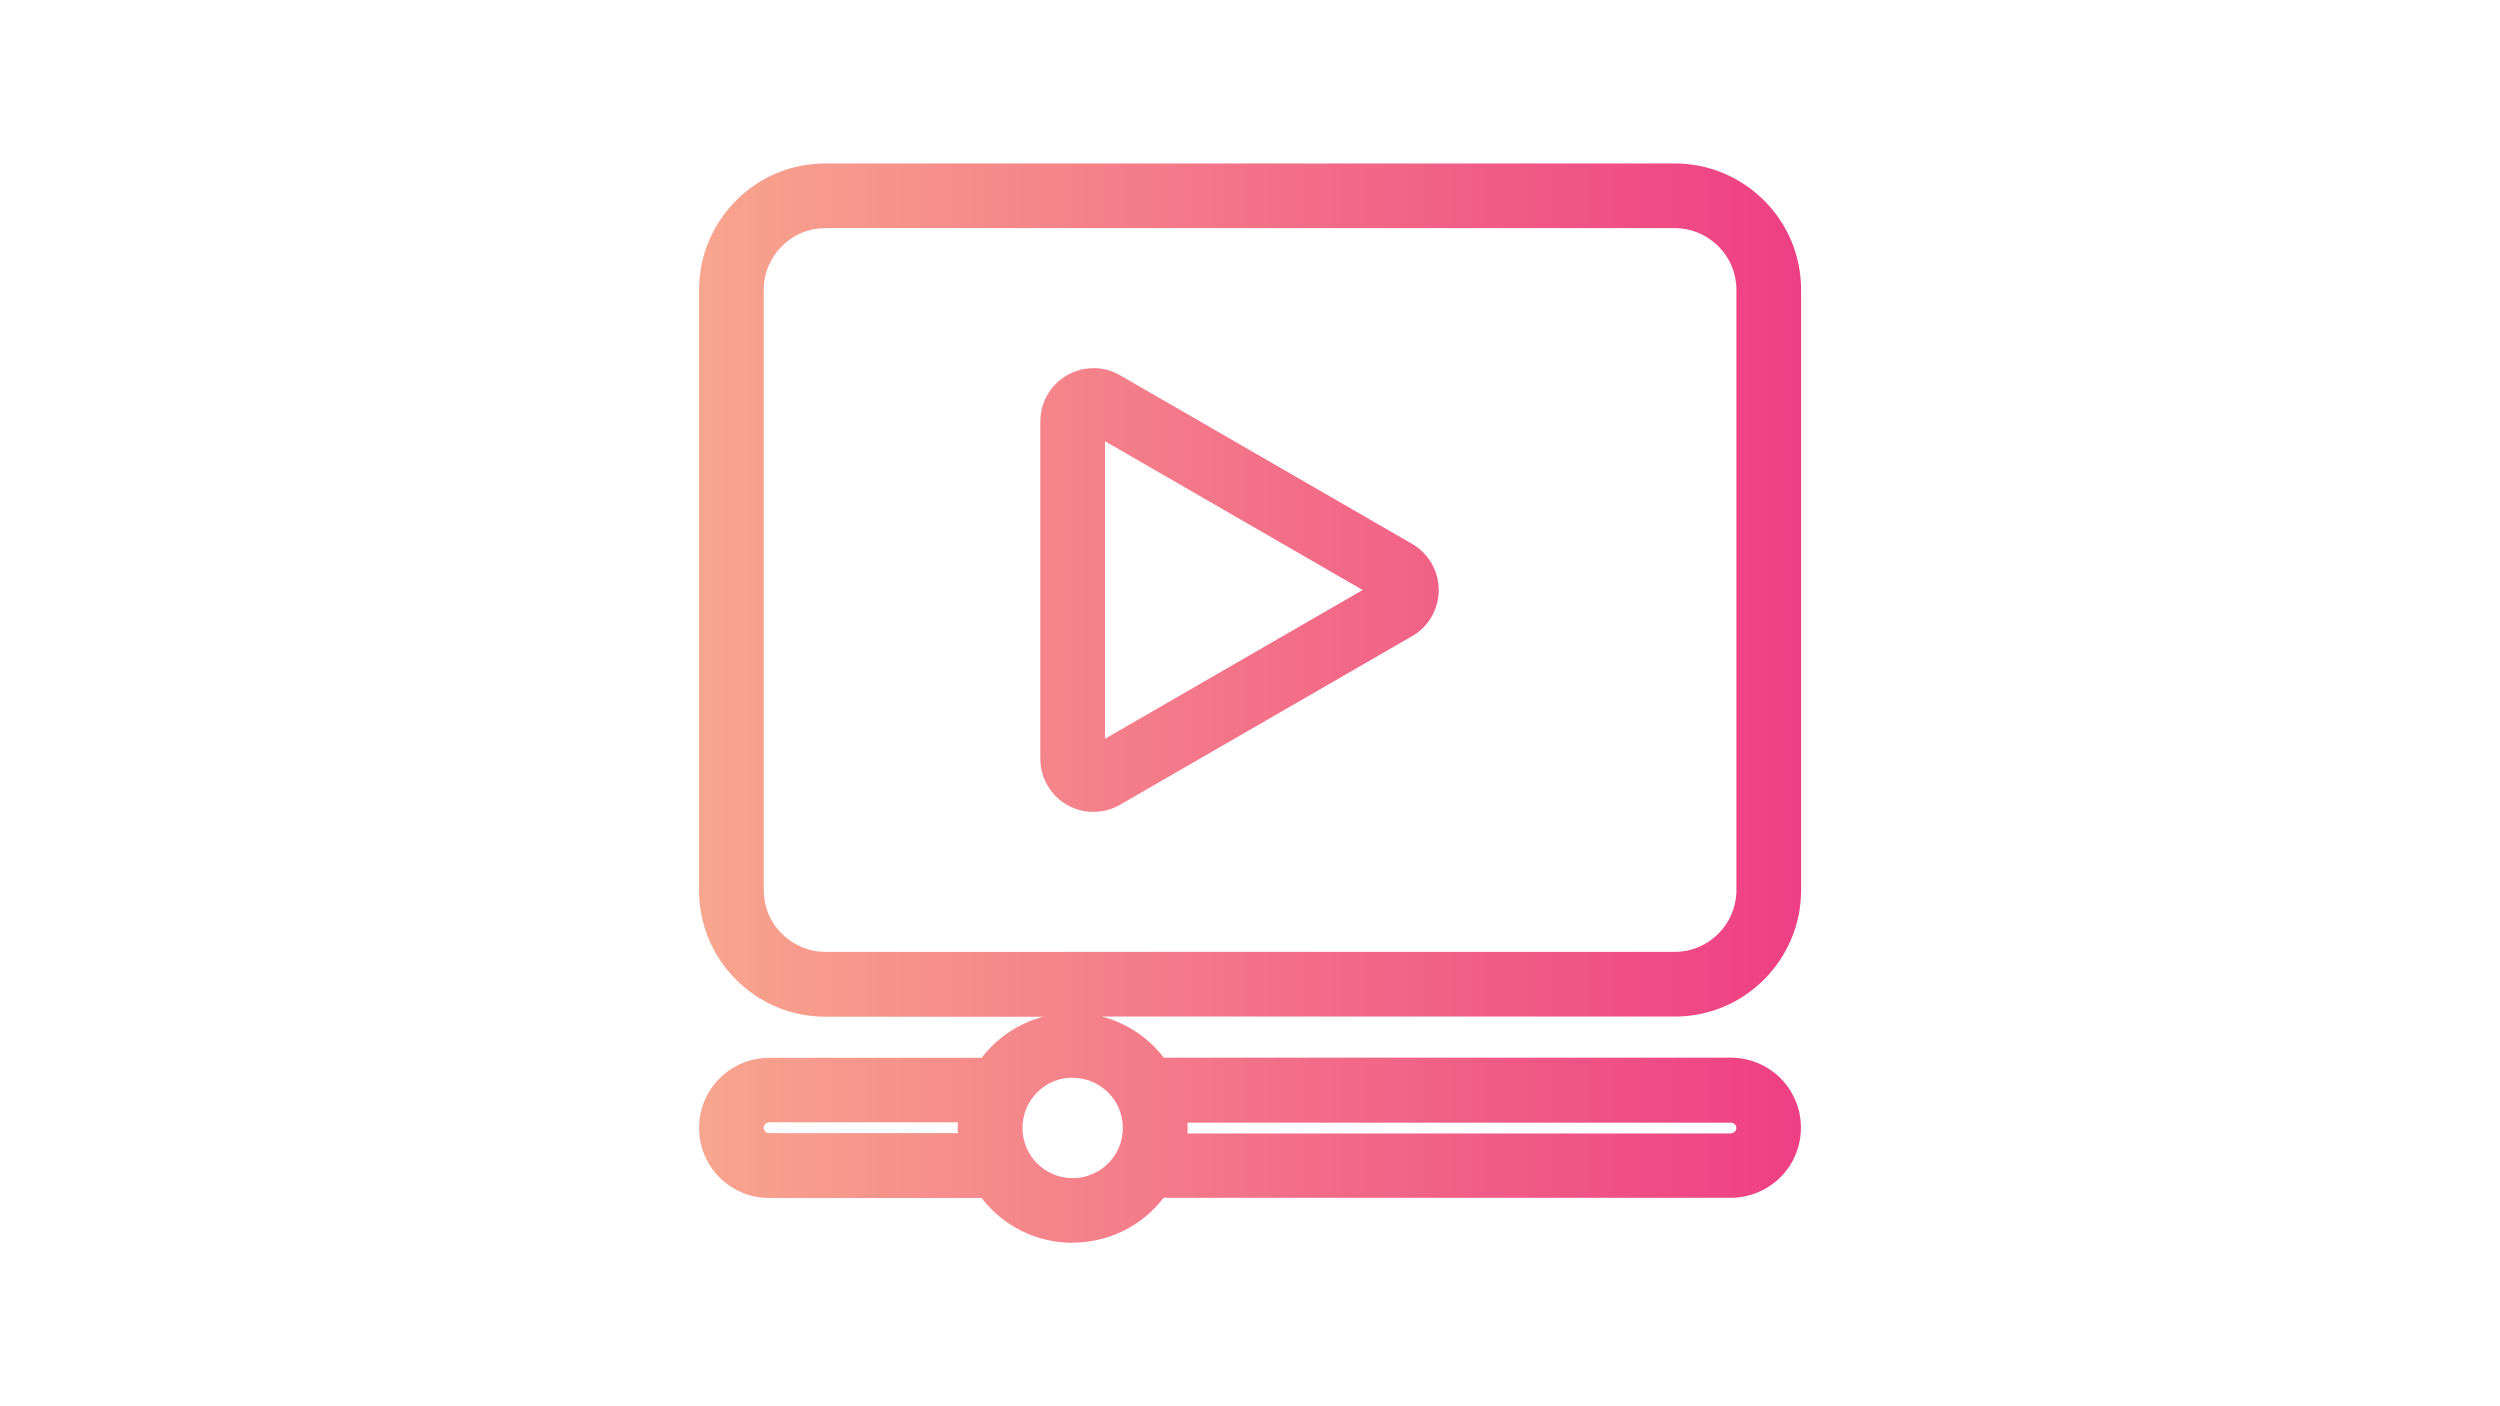<?xml version="1.0" encoding="UTF-8"?>
<svg id="Layer_1" data-name="Layer 1" xmlns="http://www.w3.org/2000/svg" xmlns:xlink="http://www.w3.org/1999/xlink" viewBox="0 0 160 90">
  <defs>
    <style>
      .cls-1 {
        fill: url(#linear-gradient);
        fill-rule: evenodd;
        stroke-width: 0px;
      }
    </style>
    <linearGradient id="linear-gradient" x1="44.73" y1="45" x2="115.27" y2="45" gradientUnits="userSpaceOnUse">
      <stop offset="0" stop-color="#f8a58e"/>
      <stop offset="1" stop-color="#ee3f84"/>
    </linearGradient>
  </defs>
  <path class="cls-1" d="M68.65,79.54c-2.3,0-4.44-1.06-5.83-2.87h-13.6c-1.6,0-3.09-.86-3.88-2.24-.8-1.38-.8-3.1,0-4.49.8-1.38,2.29-2.24,3.88-2.24h13.6c1-1.3,2.39-2.22,3.95-2.63h-13.94c-2.16,0-4.19-.84-5.72-2.37-1.53-1.53-2.37-3.56-2.37-5.72V18.55c0-2.16.85-4.19,2.37-5.72s3.56-2.37,5.72-2.37h54.35c2.16,0,4.19.85,5.72,2.37,1.53,1.53,2.37,3.56,2.37,5.72v38.42c0,2.16-.85,4.19-2.37,5.72-1.53,1.53-3.56,2.37-5.72,2.37h-36.65c1.56.41,2.95,1.33,3.95,2.63h36.3c1.6,0,3.09.86,3.88,2.24.8,1.38.8,3.1,0,4.49-.8,1.38-2.29,2.24-3.89,2.24h-36.3c-1.39,1.81-3.53,2.87-5.83,2.87ZM68.65,68.97c-.86,0-1.67.33-2.27.94-.61.61-.94,1.42-.94,2.28s.34,1.67.94,2.27c.61.61,1.41.94,2.27.94.86,0,1.67-.34,2.27-.94.61-.61.94-1.41.94-2.27,0-.86-.33-1.67-.94-2.27-.61-.61-1.42-.94-2.28-.94v-1s0,1,0,1ZM110.78,72.53c.12,0,.24-.07.3-.17.06-.11.06-.24,0-.34-.06-.11-.18-.17-.3-.17h-34.78c.01.23.01.46,0,.69h34.78ZM49.22,71.84c-.12,0-.24.07-.3.17-.06.11-.06.24,0,.34.06.11.18.17.3.17h12.08c-.01-.23-.01-.46,0-.69h-12.08ZM52.83,14.6c-1.06,0-2.05.41-2.79,1.16-.75.75-1.16,1.74-1.16,2.79v38.42c0,1.05.41,2.05,1.16,2.79s1.74,1.16,2.79,1.16h54.35c1.05,0,2.04-.41,2.79-1.16.75-.75,1.16-1.74,1.16-2.79v-1h0V18.55c0-1.05-.41-2.05-1.16-2.79-.75-.75-1.74-1.16-2.79-1.16h-54.35ZM69.98,51.96c-.2,0-.39-.02-.59-.05-.79-.14-1.51-.55-2.02-1.17-.51-.61-.8-1.4-.79-2.2v-21.57c0-.8.28-1.58.8-2.19.51-.61,1.23-1.03,2.02-1.17.19-.03.39-.05.59-.05.6,0,1.19.16,1.7.46l18.69,10.79c1.05.61,1.7,1.74,1.7,2.95s-.65,2.35-1.7,2.95l-18.69,10.79c-.52.3-1.11.46-1.71.46h0ZM70.72,47.28l16.49-9.52-16.49-9.52v19.04Z"/>
</svg>